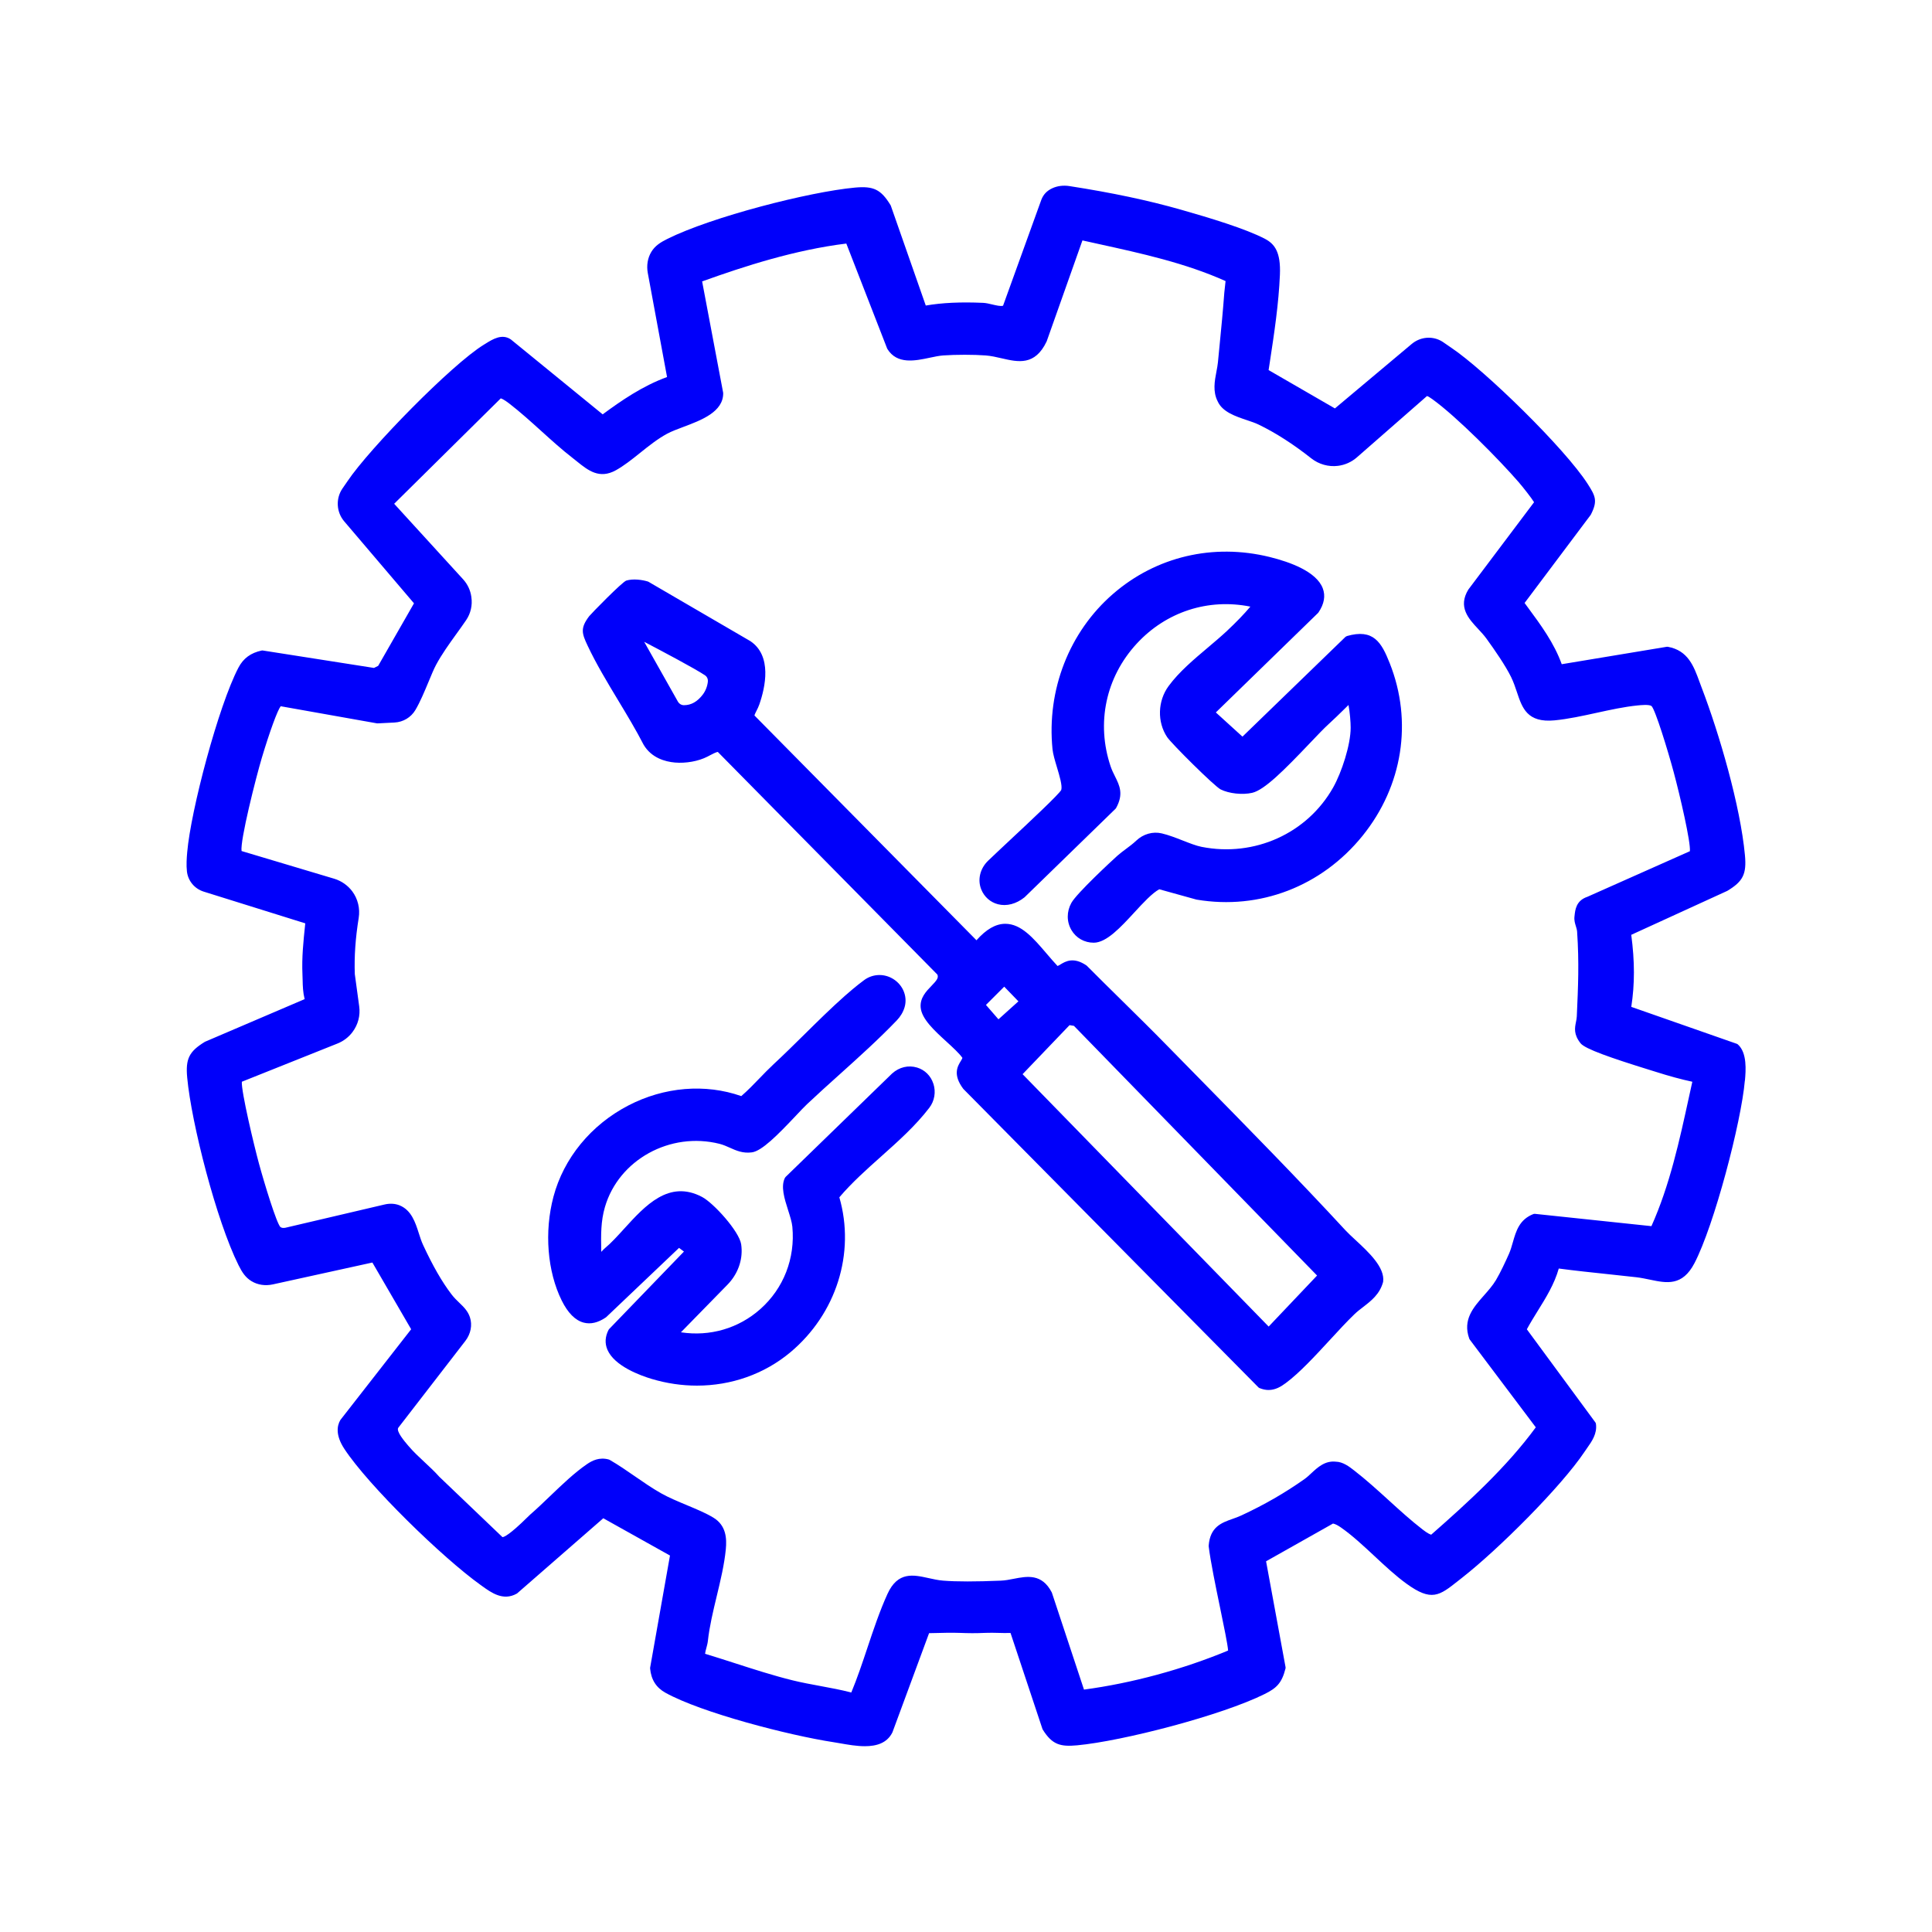 <?xml version="1.0" encoding="UTF-8"?>
<svg id="Livello_1" data-name="Livello 1" xmlns="http://www.w3.org/2000/svg" viewBox="0 0 566.93 566.93">
  <defs>
    <style>
      .cls-1 {
        fill: #0000fa;
      }
    </style>
  </defs>
  <path class="cls-1" d="M273.9,318.02c.78,2.42.33,5.05-1.2,7.05-4.08,5.33-9.21,9.89-14.16,14.31-4.21,3.76-8.57,7.64-12.24,11.96,4.73,16.4-.89,34.21-14.41,45.51-7.66,6.39-17.34,9.75-27.38,9.75-4.41,0-8.88-.65-13.29-1.97-3.21-.96-10.89-3.72-12.97-8.55-.8-1.87-.7-3.83.32-5.83.04-.09.1-.17.17-.24l21.96-22.75-1.44-1.08-21.37,20.32s-.08.07-.13.1c-2.27,1.54-4.44,2.05-6.48,1.51-2.46-.65-4.62-2.81-6.43-6.45-4.24-8.53-5.18-20.21-2.44-30.5,3.01-11.32,11.02-21.08,21.98-26.77,10.52-5.46,22.56-6.46,33.13-2.75,1.86-1.6,3.6-3.41,5.29-5.16,1.34-1.39,2.72-2.82,4.16-4.16,3.03-2.81,6.07-5.81,9.01-8.71,3.88-3.83,7.88-7.79,11.96-11.4.95-.84,3.39-2.96,5.65-4.62,2.31-1.7,5.33-1.95,7.89-.67,3.29,1.65,4.95,5.28,3.97,8.63-.42,1.42-1.19,2.72-2.3,3.88-5.24,5.47-11.13,10.77-16.83,15.9-3.17,2.85-6.44,5.79-9.52,8.7-.82.77-1.96,1.99-3.29,3.4-5.32,5.63-9.95,10.33-12.88,10.72-2.62.35-4.56-.51-6.43-1.35-.96-.43-1.95-.87-3.04-1.15-14.48-3.65-29.58,4.66-33.64,18.52-1.24,4.23-1.17,8.29-1.09,12.59v.58c.11-.08.22-.21.38-.38.2-.22.42-.46.69-.68,1.85-1.54,3.7-3.57,5.66-5.73,6.17-6.78,13.15-14.46,22.87-9.31,3.36,1.78,10.88,10.06,11.46,13.88.04.25.07.51.09.78.36,3.99-1.13,8.03-4.1,11.07l-13.67,13.98c8.51,1.3,16.92-1.14,23.31-6.82,6.83-6.07,10.26-14.87,9.39-24.15-.13-1.36-.67-3.06-1.24-4.85-1.09-3.42-2.22-6.97-.93-9.52.05-.1.12-.19.2-.26l31.24-30.34c2.11-1.89,4.78-2.51,7.32-1.75h0c2.29.69,4.04,2.42,4.79,4.75ZM395.19,186.69c-.16.05-.3.13-.42.24l-30.18,29.23-7.81-7.1,29.99-29.19s.09-.1.13-.16c1.68-2.48,2.1-4.87,1.25-7.09-1.87-4.88-9.52-7.68-15.6-9.18-16.57-4.07-33.31-.12-45.94,10.84-12.86,11.15-19.5,28.19-17.76,45.56.15,1.46.7,3.29,1.28,5.23.77,2.57,1.65,5.48,1.29,6.73-.63,1.24-9.26,9.32-14.98,14.66-2.54,2.38-4.87,4.56-6.49,6.12-2.37,2.28-3.16,5.59-2,8.44.88,2.16,2.65,3.74,4.88,4.32,2.53.66,5.35-.06,7.81-2.03l26.69-25.97c.07-.07.13-.15.18-.23,2.27-4.1,1.01-6.62-.32-9.29-.46-.92-.94-1.88-1.3-2.97-4.26-12.68-1.4-26.12,7.65-35.95,8.63-9.38,21.01-13.38,33.37-10.89-1.85,2.2-4.07,4.5-6.89,7.15-1.71,1.6-3.58,3.17-5.55,4.84-4.18,3.53-8.51,7.17-11.56,11.33-3.21,4.37-3.38,10.52-.43,14.96,1.26,1.89,13.88,14.44,15.71,15.36,2.43,1.22,6.4,1.65,9.25,1,3.62-.83,9.5-6.77,16.82-14.46,2.29-2.41,4.27-4.49,5.63-5.72,1.42-1.28,3.04-2.87,4.6-4.4.41-.41.82-.81,1.22-1.2.41,2.28.63,4.94.63,6.67,0,5.04-2.65,13.13-5.13,17.53-7.61,13.5-23.12,20.51-38.62,17.43-1.54-.3-3.45-1.05-5.48-1.84-2.06-.81-4.2-1.64-6.2-2.11-2.63-.62-5.44.18-7.5,2.14-.91.87-1.95,1.64-2.95,2.39-.88.65-1.79,1.33-2.62,2.07-1.51,1.35-11.87,10.95-13.45,13.79-1.42,2.56-1.42,5.54.02,7.99,1.36,2.32,3.8,3.7,6.53,3.7h0c3.74,0,7.91-4.52,11.94-8.9,2.56-2.78,5.21-5.65,7.3-6.78l10.88,3.02s.07.02.1.02c18.47,3.11,36.66-3.88,48.66-18.72,11.8-14.6,14.78-33.54,7.98-50.67-2.42-6.08-4.74-10.22-12.62-7.94ZM512.01,317.12c-1.05,12.18-9.01,42.47-14.78,53.54-3.56,6.83-8.16,5.87-13.04,4.85-1.31-.27-2.67-.56-4.08-.72-2.66-.3-5.33-.58-8-.87-4.82-.51-9.79-1.03-14.7-1.68-1.29,4.57-3.76,8.55-6.16,12.41-1.09,1.76-2.22,3.58-3.21,5.42l20.1,27.31c.1.13.16.29.18.46.39,2.86-1.21,5.12-2.62,7.12-.25.36-.5.71-.74,1.07-6.85,10.24-25.21,28.55-35.85,36.89l-1.22.96c-5.52,4.37-7.8,6.18-15.17.84-3.16-2.29-6.33-5.24-9.38-8.09-3.22-3-6.55-6.1-9.82-8.38-.84-.58-1.57-1.01-2.35-1.18l-19.65,11.08,5.71,31.03c.03.14.02.29-.01.43-1.1,4.38-2.71,5.79-6.12,7.49-12.66,6.3-41.73,13.82-55.02,15.05-4.82.44-7.29-.1-10.09-4.61-.04-.07-.07-.14-.1-.21l-9.36-28.15c-1.22.05-2.44.01-3.62-.02-1.2-.03-2.44-.06-3.63-.01-3.42.14-4.65.11-7.94,0h-.11c-2.07-.07-4.2-.02-6.27.04-.78.02-1.56.04-2.33.05l-10.72,29.01s-.03.07-.04.1c-1.57,3.18-4.7,4.06-8.09,4.06-2.42,0-4.97-.45-7.19-.84-.71-.13-1.39-.25-2.02-.34-13.06-2-38.77-8.65-49.31-14.51-2.72-1.51-4.18-3.83-4.49-7.11,0-.09,0-.18.01-.27l5.82-32.88-19.57-10.94-25.24,22.01c-.05.05-.11.09-.17.12-3.97,2.21-7.41-.26-10.16-2.24l-.43-.31c-11.1-7.93-32.9-29.13-40-39.96-2.64-4.03-2.11-6.78-1.19-8.39.02-.04.05-.08.08-.12l20.73-26.57-11.38-19.58-29.18,6.41c-2.26.5-4.5.16-6.32-.96-1.74-1.06-2.74-2.58-3.79-4.7-6.47-13-13.81-41.6-15.05-55.02-.51-5.49.55-7.64,5.13-10.46.04-.03.09-.05.13-.07l29.2-12.49c-.5-2.04-.55-3.82-.59-5.68-.01-.52-.03-1.05-.05-1.6-.22-4.98.27-9.61.78-14.51l.05-.45-29.81-9.31c-2.68-.84-4.61-3.16-4.92-5.93-.21-1.9-.07-3.9.08-5.62,1.06-12.32,9.17-42.97,15.04-54.18,1.44-2.74,3.6-4.33,6.83-5.02.12-.02.24-.03.36,0l32.58,5.11,1.23-.61,10.51-18.35-20.48-24.06c-2.29-2.69-2.52-6.62-.56-9.56.26-.4.54-.78.81-1.17.25-.35.5-.71.73-1.06,6.39-9.54,30.57-34.26,40-40.04l.52-.32c2.04-1.27,4.82-3.01,7.41-1.22l26.94,21.98c5.42-4,11.73-8.36,18.89-10.95l-5.65-30.52c-.41-2.23-.04-4.44,1.05-6.23,1.06-1.73,2.58-2.74,4.7-3.79,13-6.47,41.6-13.81,55.02-15.05,5.49-.51,7.65.55,10.46,5.14.04.06.07.13.09.19l10.25,29.28c4.81-.83,10.33-1.08,16.82-.79.86.04,1.8.26,2.71.48,1.11.26,2.46.59,3.15.36l11.24-31.11c.61-1.56,1.62-2.61,3.19-3.35,1.5-.7,3.25-.92,5.07-.64,12.43,1.93,23.1,4.19,32.62,6.9,8.54,2.43,19.07,5.61,24.72,8.57,2.84,1.49,4.68,3.85,4.4,10.54-.36,8.57-1.67,17.19-2.94,25.52l-.38,2.46,19.46,11.25,22.52-18.9c2.61-2.19,6.25-2.46,9.07-.66.52.33,1.03.69,1.53,1.05.35.25.71.5,1.06.73,9.76,6.54,33.35,29.53,40.03,39.99,2.26,3.53,2.93,4.95.91,8.92-.03.05-.06.1-.09.15l-19.37,25.81c.31.43.63.85.94,1.28,3.8,5.15,7.73,10.47,9.96,16.69l30.8-5.11c.12-.02.23-.02.34,0,5.93,1.07,7.62,5.73,9.27,10.24.21.57.42,1.14.64,1.72,5.18,13.53,11.36,34.7,12.71,49.2.51,5.53-.55,7.68-5.16,10.45-.03.02-.07.04-.1.05l-28.1,12.86c1.04,7.86,1.04,14.45.01,21.14l30.94,10.83c.12.04.24.11.33.19,2.78,2.46,2.33,7.75,2.08,10.59ZM496.6,317.43c-3.27-.7-6.83-1.67-10.85-2.95-.46-.15-1.09-.34-1.87-.58-11.08-3.44-18.73-6.08-20.07-7.75-2.08-2.62-1.7-4.5-1.37-6.17.12-.58.23-1.13.26-1.74.39-8.75.71-15.67.09-24.86-.04-.53-.19-1.04-.36-1.58-.25-.81-.54-1.72-.42-2.81l.03-.25c.18-1.78.46-4.48,3.76-5.58l30.08-13.38c.29-2.57-2.88-16.25-4.76-23.24-1.66-6.16-5.35-18.23-6.5-19.37-.77-.5-3.04-.27-4.14-.16-3.87.39-7.98,1.29-11.96,2.16-4.1.9-8.33,1.82-12.31,2.21-8.07.78-9.52-3.62-11.08-8.28-.49-1.46-1-2.98-1.73-4.47-1.65-3.35-4.85-7.98-7.24-11.27-.69-.95-1.56-1.88-2.39-2.78-2.83-3.03-6.03-6.47-2.89-11.59l19.28-25.62c-.72-1.2-3.3-4.48-4.55-5.92-5.76-6.64-18.09-19.12-25.32-24.33-.8-.58-1.31-.87-1.56-.9l-20.55,17.98c-1.57,1.37-3.49,2.24-5.56,2.5-2.77.35-5.62-.45-7.84-2.2-5.28-4.17-10.48-7.51-15.45-9.91-.97-.47-2.18-.88-3.47-1.31-3.35-1.13-7.15-2.4-8.54-5.5-1.49-2.9-.89-6-.37-8.73.18-.96.36-1.87.44-2.73.15-1.61.31-3.22.47-4.83.5-5.11,1.02-10.39,1.4-15.59.05-.66.25-2.41.37-3.42-11.78-5.29-24.73-8.13-37.25-10.88-1.58-.35-3.17-.69-4.75-1.05l-10.47,29.55s-.02.06-.04.1c-3.42,7.2-8.37,6.05-13.16,4.95-1.55-.36-3.15-.73-4.76-.85-3.39-.26-8.73-.26-12.41,0-1.18.08-2.53.37-3.96.67-4.28.91-9.6,2.04-12.44-2.57-.03-.05-.06-.1-.08-.16l-11.97-30.77c-15.08,1.86-29.79,6.61-42.31,11.11l6.16,32.61c.01.06.02.12.02.17.06,5.51-6.44,7.95-11.67,9.91-1.78.67-3.46,1.3-4.72,1.97-2.83,1.52-5.47,3.63-8.01,5.67-2.41,1.93-4.69,3.75-7.1,5.09-4.85,2.68-8.15.02-11.36-2.55-.4-.32-.81-.65-1.23-.98-3.23-2.5-6.33-5.31-9.34-8.03-3.03-2.74-6.16-5.57-9.38-8.05-1.43-1.1-2.15-1.41-2.46-1.49l-31.28,30.93,20.23,22.16c1.3,1.43,2.14,3.19,2.41,5.11l.02.16c.34,2.37-.21,4.75-1.53,6.7-.94,1.39-1.94,2.77-2.9,4.1-2.08,2.89-4.23,5.87-5.94,9.05-.63,1.17-1.38,2.98-2.18,4.91-1.17,2.81-2.49,5.99-3.89,8.34-1.29,2.16-3.58,3.53-6.11,3.66l-4.94.25c-.07,0-.15,0-.23-.01l-28.24-5.02c-.96,1.26-3.21,7.4-5.51,15.06-1.8,6.02-6.42,24.36-5.97,27.43l27.2,8.13c2.09.63,3.97,1.94,5.28,3.69,1.65,2.21,2.34,5.06,1.89,7.83-.95,5.89-1.33,11.28-1.14,16.46l1.29,9.47c.37,2.69-.33,5.36-1.96,7.53-1.13,1.51-2.65,2.67-4.4,3.37l-28.08,11.22c-.2,2.87,3.62,18.85,5.01,23.95,1.66,6.11,5.19,17.58,6.31,18.69.37.25.81.32,1.44.21l29.13-6.83c1.55-.36,3.06-.28,4.37.24,3.49,1.4,4.66,5.02,5.68,8.22.39,1.22.76,2.37,1.24,3.4,2.9,6.24,5.56,10.86,8.37,14.54.73.95,1.51,1.71,2.27,2.44,1.28,1.23,2.49,2.4,3.1,4.22.77,2.3.27,4.91-1.34,6.99l-19.68,25.48c-.67,1.03,1.87,4,2.83,5.13l.29.33c1.34,1.59,2.99,3.12,4.58,4.6,1.48,1.38,3.01,2.8,4.34,4.3l18.54,17.72h0c.4,0,2.01-.58,7.36-5.87.39-.38.67-.66.8-.77,1.86-1.61,3.76-3.43,5.77-5.36,3.55-3.4,7.22-6.92,10.86-9.41,1.52-1.04,3.62-2.14,6.44-1.36.08.02.16.05.23.1,2.59,1.49,5.06,3.2,7.44,4.85,2.48,1.71,5.04,3.49,7.71,4.99,2.2,1.24,4.87,2.35,7.45,3.43,2.89,1.21,5.62,2.34,7.81,3.67,3.82,2.31,3.96,6.17,3.67,9.27-.43,4.47-1.57,9.23-2.68,13.83-1.05,4.37-2.13,8.88-2.58,13.05-.08.74-.27,1.44-.45,2.1-.16.59-.32,1.16-.38,1.71,2.82.85,5.75,1.8,8.59,2.71,5.67,1.83,11.52,3.71,17.08,5.08,2.68.66,5.46,1.17,8.16,1.67,2.99.55,6.08,1.13,9.08,1.9,1.74-4.18,3.26-8.72,4.73-13.12,1.78-5.33,3.62-10.84,5.89-15.81,3.03-6.65,7.62-5.62,12.05-4.64,1.4.31,2.85.64,4.32.75,3.92.31,9.45.31,16.9,0,1.25-.05,2.55-.3,3.81-.55,3.86-.75,8.23-1.59,11.12,3.99.02.05.04.1.06.15l9.4,28.38c14.06-1.88,29.02-5.93,42.29-11.46-.11-1.71-1.28-7.38-2.33-12.45-1.33-6.43-2.83-13.71-3.37-18.13,0-.07,0-.13,0-.2.42-5.52,3.76-6.71,7-7.85.85-.3,1.73-.61,2.58-1.01,6.72-3.12,12.79-6.61,18.53-10.67.67-.47,1.32-1.07,2-1.71,1.89-1.76,4.04-3.74,7.19-3.4,2.1.03,4,1.49,5.38,2.57,3.49,2.7,6.84,5.75,10.08,8.69,3.24,2.95,6.58,6,10.05,8.67,1.47,1.14,2.19,1.42,2.49,1.49,10.87-9.54,22.14-19.83,30.69-31.5l-19.38-25.75c-.06-.08-.11-.17-.14-.26-2-5.57,1.2-9.17,4.28-12.66,1.26-1.43,2.57-2.9,3.54-4.52,1.33-2.23,2.81-5.43,3.8-7.65.49-1.1.84-2.31,1.17-3.48.94-3.27,1.9-6.65,6.02-8.26.15-.06.31-.08.47-.06l34.17,3.61c5.38-11.99,8.24-25.16,11.02-37.91.32-1.49.65-2.98.98-4.46ZM405.87,376.12s-.01.09-.03.13c-.99,3.54-3.46,5.45-5.86,7.3-.9.69-1.74,1.34-2.5,2.07-2.21,2.13-4.64,4.75-7.2,7.54-4.39,4.76-8.93,9.68-12.94,12.66-1.48,1.11-3.11,2.06-5.08,2.06-.82,0-1.7-.17-2.66-.56-.12-.05-.24-.13-.33-.22l-86.53-87.51s-.06-.07-.09-.1c-3.13-4.18-1.63-6.63-.74-8.09.23-.37.46-.75.5-.99-.99-1.38-2.77-3.01-4.65-4.73-3.6-3.29-7.32-6.69-7.6-10.08-.22-2.79,1.64-4.72,3.14-6.27,1.56-1.61,2.19-2.4,1.77-3.35l-64.43-65.33c-.52.04-1.8.72-2.44,1.06-.21.11-.42.22-.61.32-2.64,1.35-6.3,2.01-9.55,1.73-2.91-.26-6.87-1.37-9.16-5.2-2.24-4.36-4.9-8.77-7.47-13.03-3.18-5.28-6.48-10.74-9.01-16.14-1.63-3.48-2.19-5.03.48-8.56.48-.64,9.72-10.11,10.92-10.47,2.01-.6,4.64-.23,6.29.27.07.02.15.05.21.09l29.89,17.41c6.43,4.31,4.4,13.51,2.62,18.61-.22.64-.53,1.26-.81,1.81-.22.44-.55,1.09-.61,1.4l65.15,65.96c2.86-3.22,5.62-4.81,8.4-4.83h.07c4.65,0,8.28,4.25,12.12,8.75,1.04,1.22,2.11,2.47,3.2,3.63.24-.08.58-.29.88-.47,1.42-.86,3.8-2.29,7.6.31.05.04.1.08.14.12,3.33,3.35,6.75,6.72,10.06,9.98,4.5,4.44,9.16,9.02,13.65,13.62,3.01,3.07,6.03,6.14,9.05,9.22,14.34,14.6,29.17,29.69,43.15,44.83.74.8,1.77,1.75,2.87,2.77,3.89,3.6,8.73,8.08,8.14,12.31ZM207.71,199.98c.08-.73-.25-1.43-.85-1.83-2.94-1.97-12.81-7.19-17.83-9.82l9.86,17.49c.37.68,1.04,1.1,1.75,1.11.04,0,.07,0,.11,0,2.08,0,3.92-1.05,5.49-3.13.82-1.09,1.33-2.41,1.48-3.81h0ZM298.85,293.84l-4.17-4.31-5.36,5.36,3.67,4.22,5.85-5.27ZM386.48,374.29l-71.34-73.26-1.29-.21-13.78,14.39,72.21,74.06,14.21-14.98Z"/>
</svg>